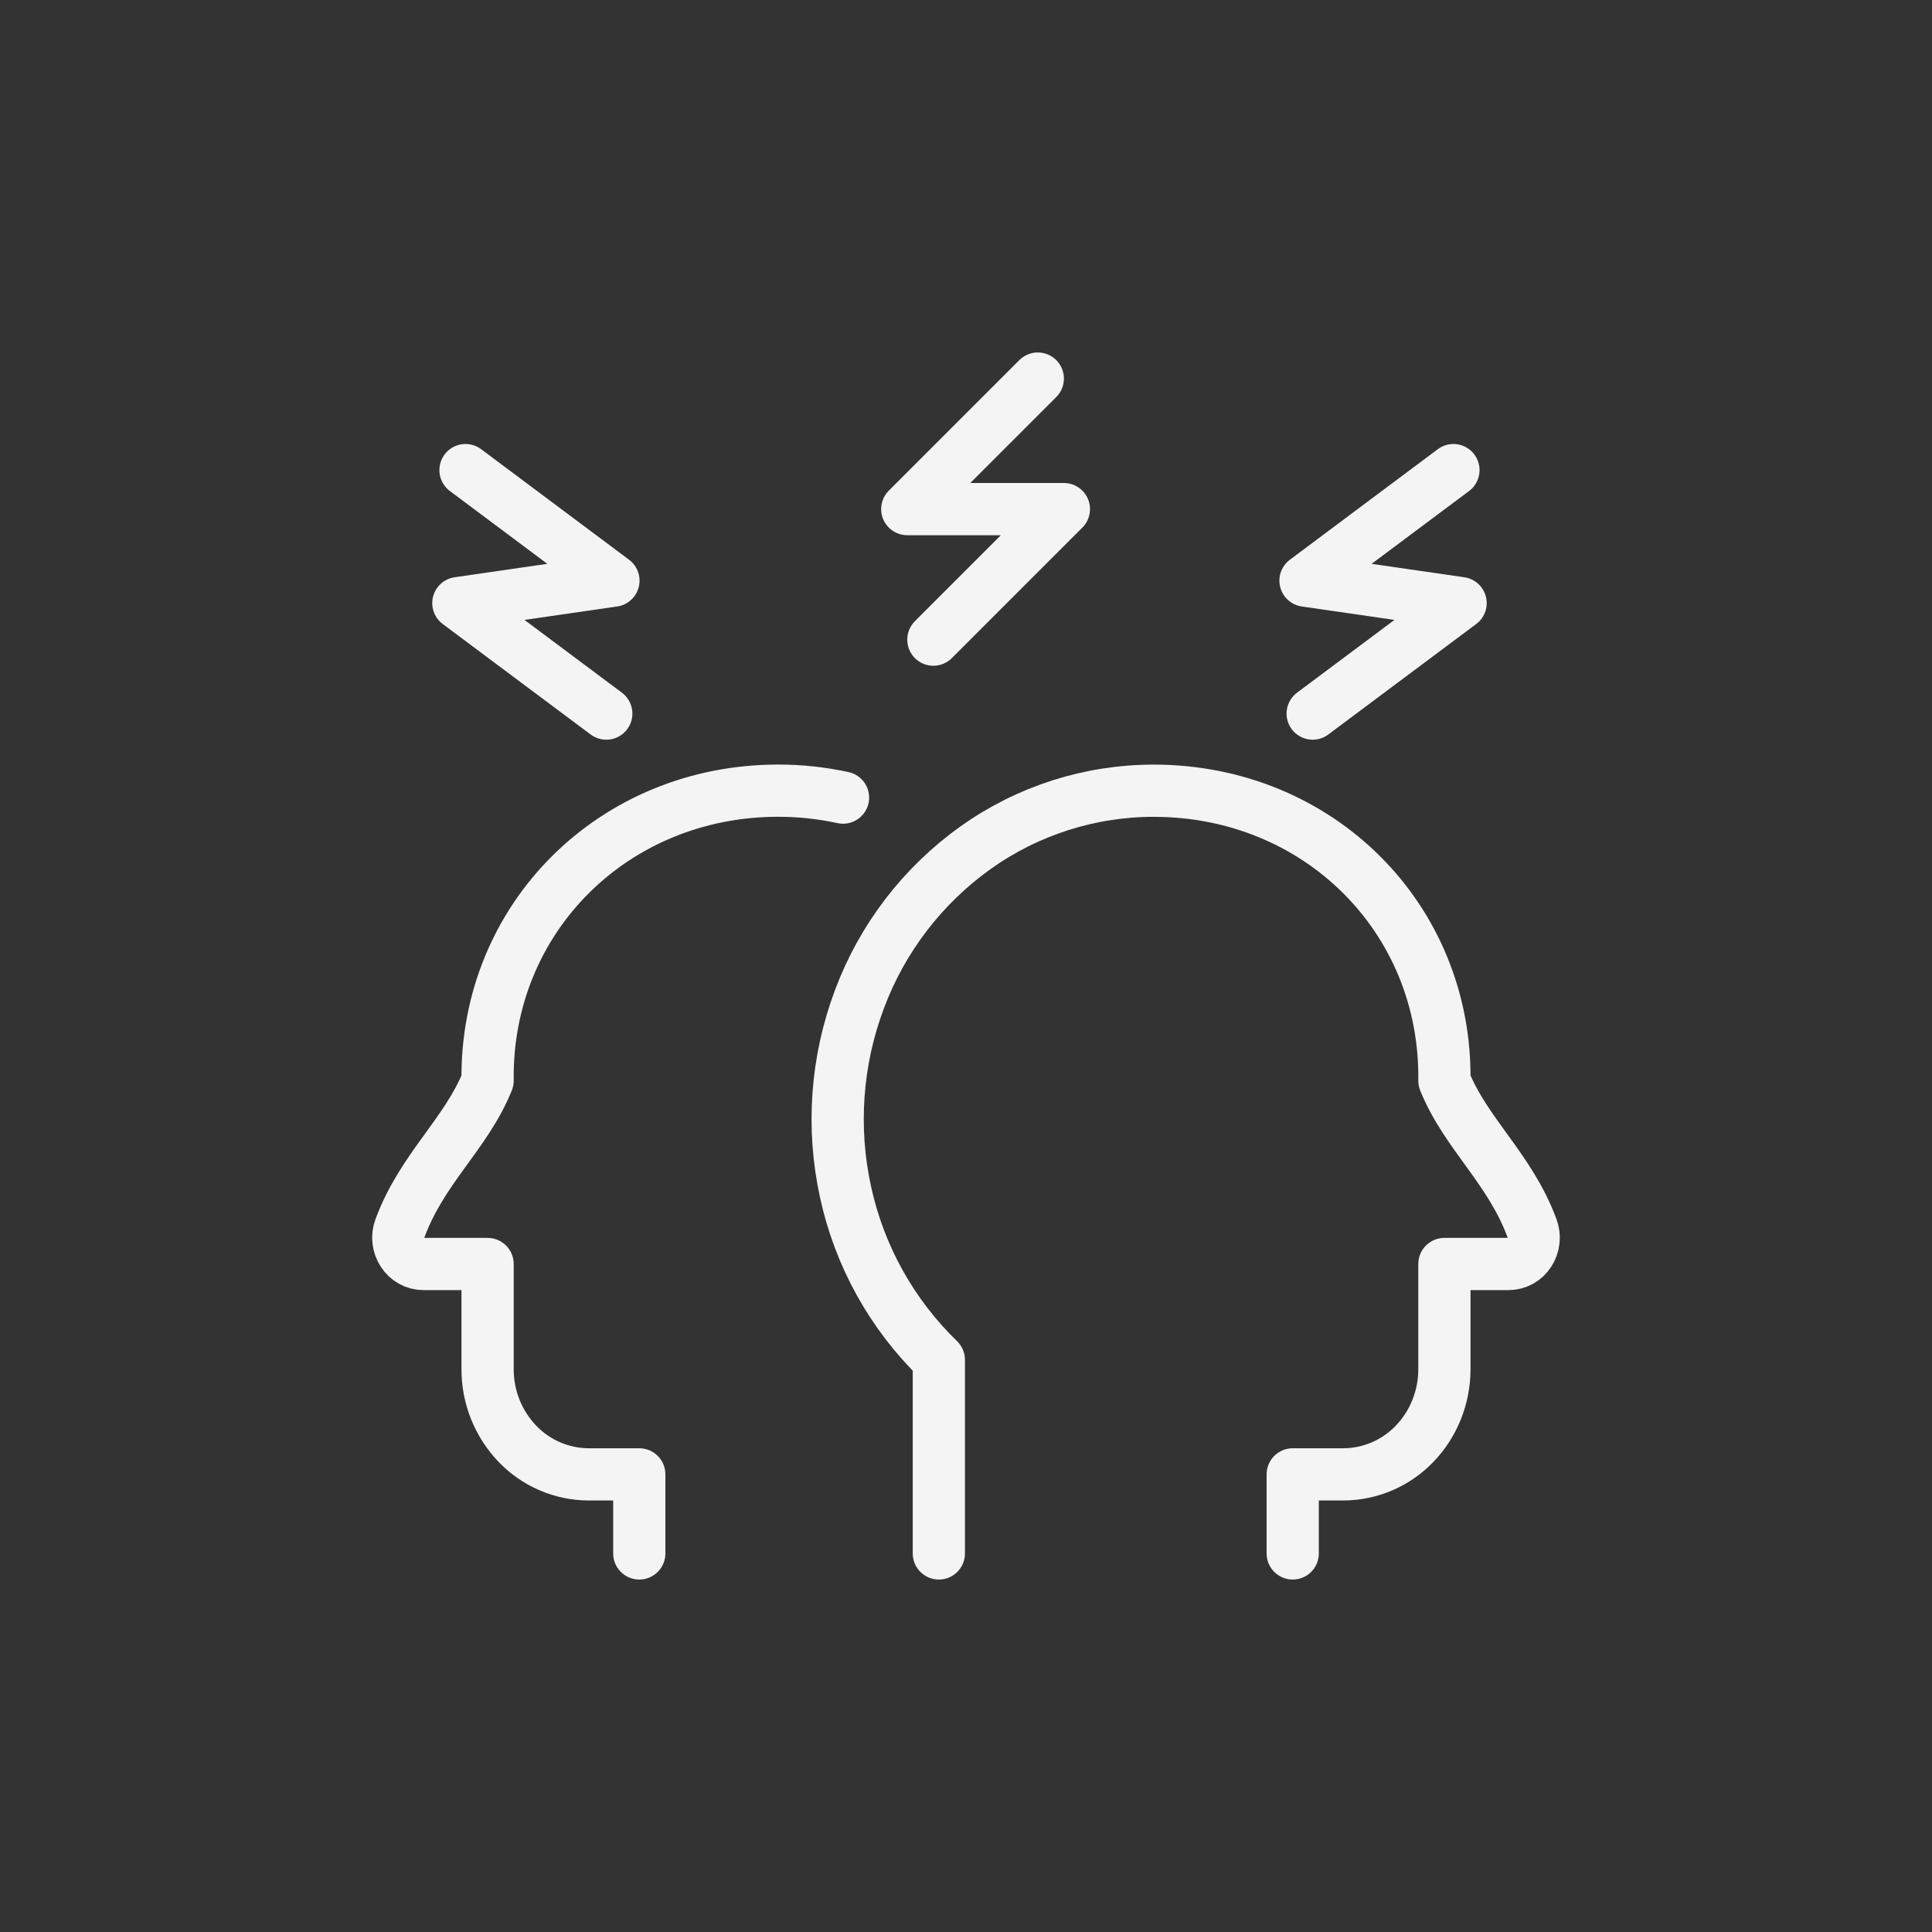 <?xml version="1.0" encoding="utf-8" standalone="yes"?>
<!DOCTYPE svg PUBLIC "-//W3C//DTD SVG 1.1//EN" "http://www.w3.org/Graphics/SVG/1.1/DTD/svg11.dtd">
<svg width="74" height="74" viewBox="0 0 74 74" style="fill:none;stroke:none;fill-rule:evenodd;clip-rule:evenodd;stroke-linecap:round;stroke-linejoin:round;stroke-miterlimit:1.5;" version="1.1" xmlns="http://www.w3.org/2000/svg" xmlns:xlink="http://www.w3.org/1999/xlink"><rect x="0" y="0" width="74" height="74" fill="#333333" stroke="none"/><g id="items" style="isolation: isolate"><g id="blend" style="mix-blend-mode: normal"><g id="g-root-1_143m6hy1grghzf-fill" data-item-order="2000000000" transform="translate(3, 3)"></g><g id="g-root-1_143m6hy1grghzf-stroke" data-item-order="2000000000" transform="translate(3, 3)"><g id="1_143m6hy1grghzf-stroke" fill="none" stroke-linecap="round" stroke-linejoin="round" stroke-miterlimit="4" stroke="#f4f4f4" stroke-width="2"><g><path d="M 21.486 56.5L 21.486 53.472L 19.548 53.472C 18.513 53.468 17.524 53.042 16.81 52.292C 16.079 51.524 15.672 50.503 15.676 49.442L 15.676 45.414L 13.222 45.414C 12.899 45.414 12.599 45.249 12.426 44.976C 12.244 44.7 12.204 44.354 12.32 44.044C 13.168 41.752 14.852 40.436 15.676 38.394C 15.592 32.174 20.496 27.284 26.812 27.284C 27.648 27.284 28.478 27.374 29.29 27.55M 32.96 56.5L 32.96 49.086C 31.162 47.344 29.92 45.11 29.388 42.664C 28.846 40.198 29.032 37.627 29.922 35.264C 30.794 32.932 32.343 30.913 34.37 29.466C 36.361 28.049 38.744 27.287 41.188 27.286C 47.504 27.286 52.408 32.172 52.324 38.394C 53.148 40.434 54.832 41.754 55.68 44.044C 55.794 44.354 55.755 44.699 55.576 44.976C 55.403 45.249 55.102 45.415 54.778 45.414L 52.324 45.414L 52.324 49.442C 52.324 50.512 51.916 51.536 51.19 52.292C 50.476 53.042 49.486 53.469 48.45 53.472L 46.514 53.472L 46.514 56.5M 36.75 11.5L 31.75 16.5L 37.75 16.5L 32.75 21.5M 52.67 15.006L 47.004 19.24L 52.944 20.1L 47.278 24.332M 14.83 15.006L 20.496 19.24L 14.556 20.1L 20.222 24.332"></path></g></g></g></g></g></svg>